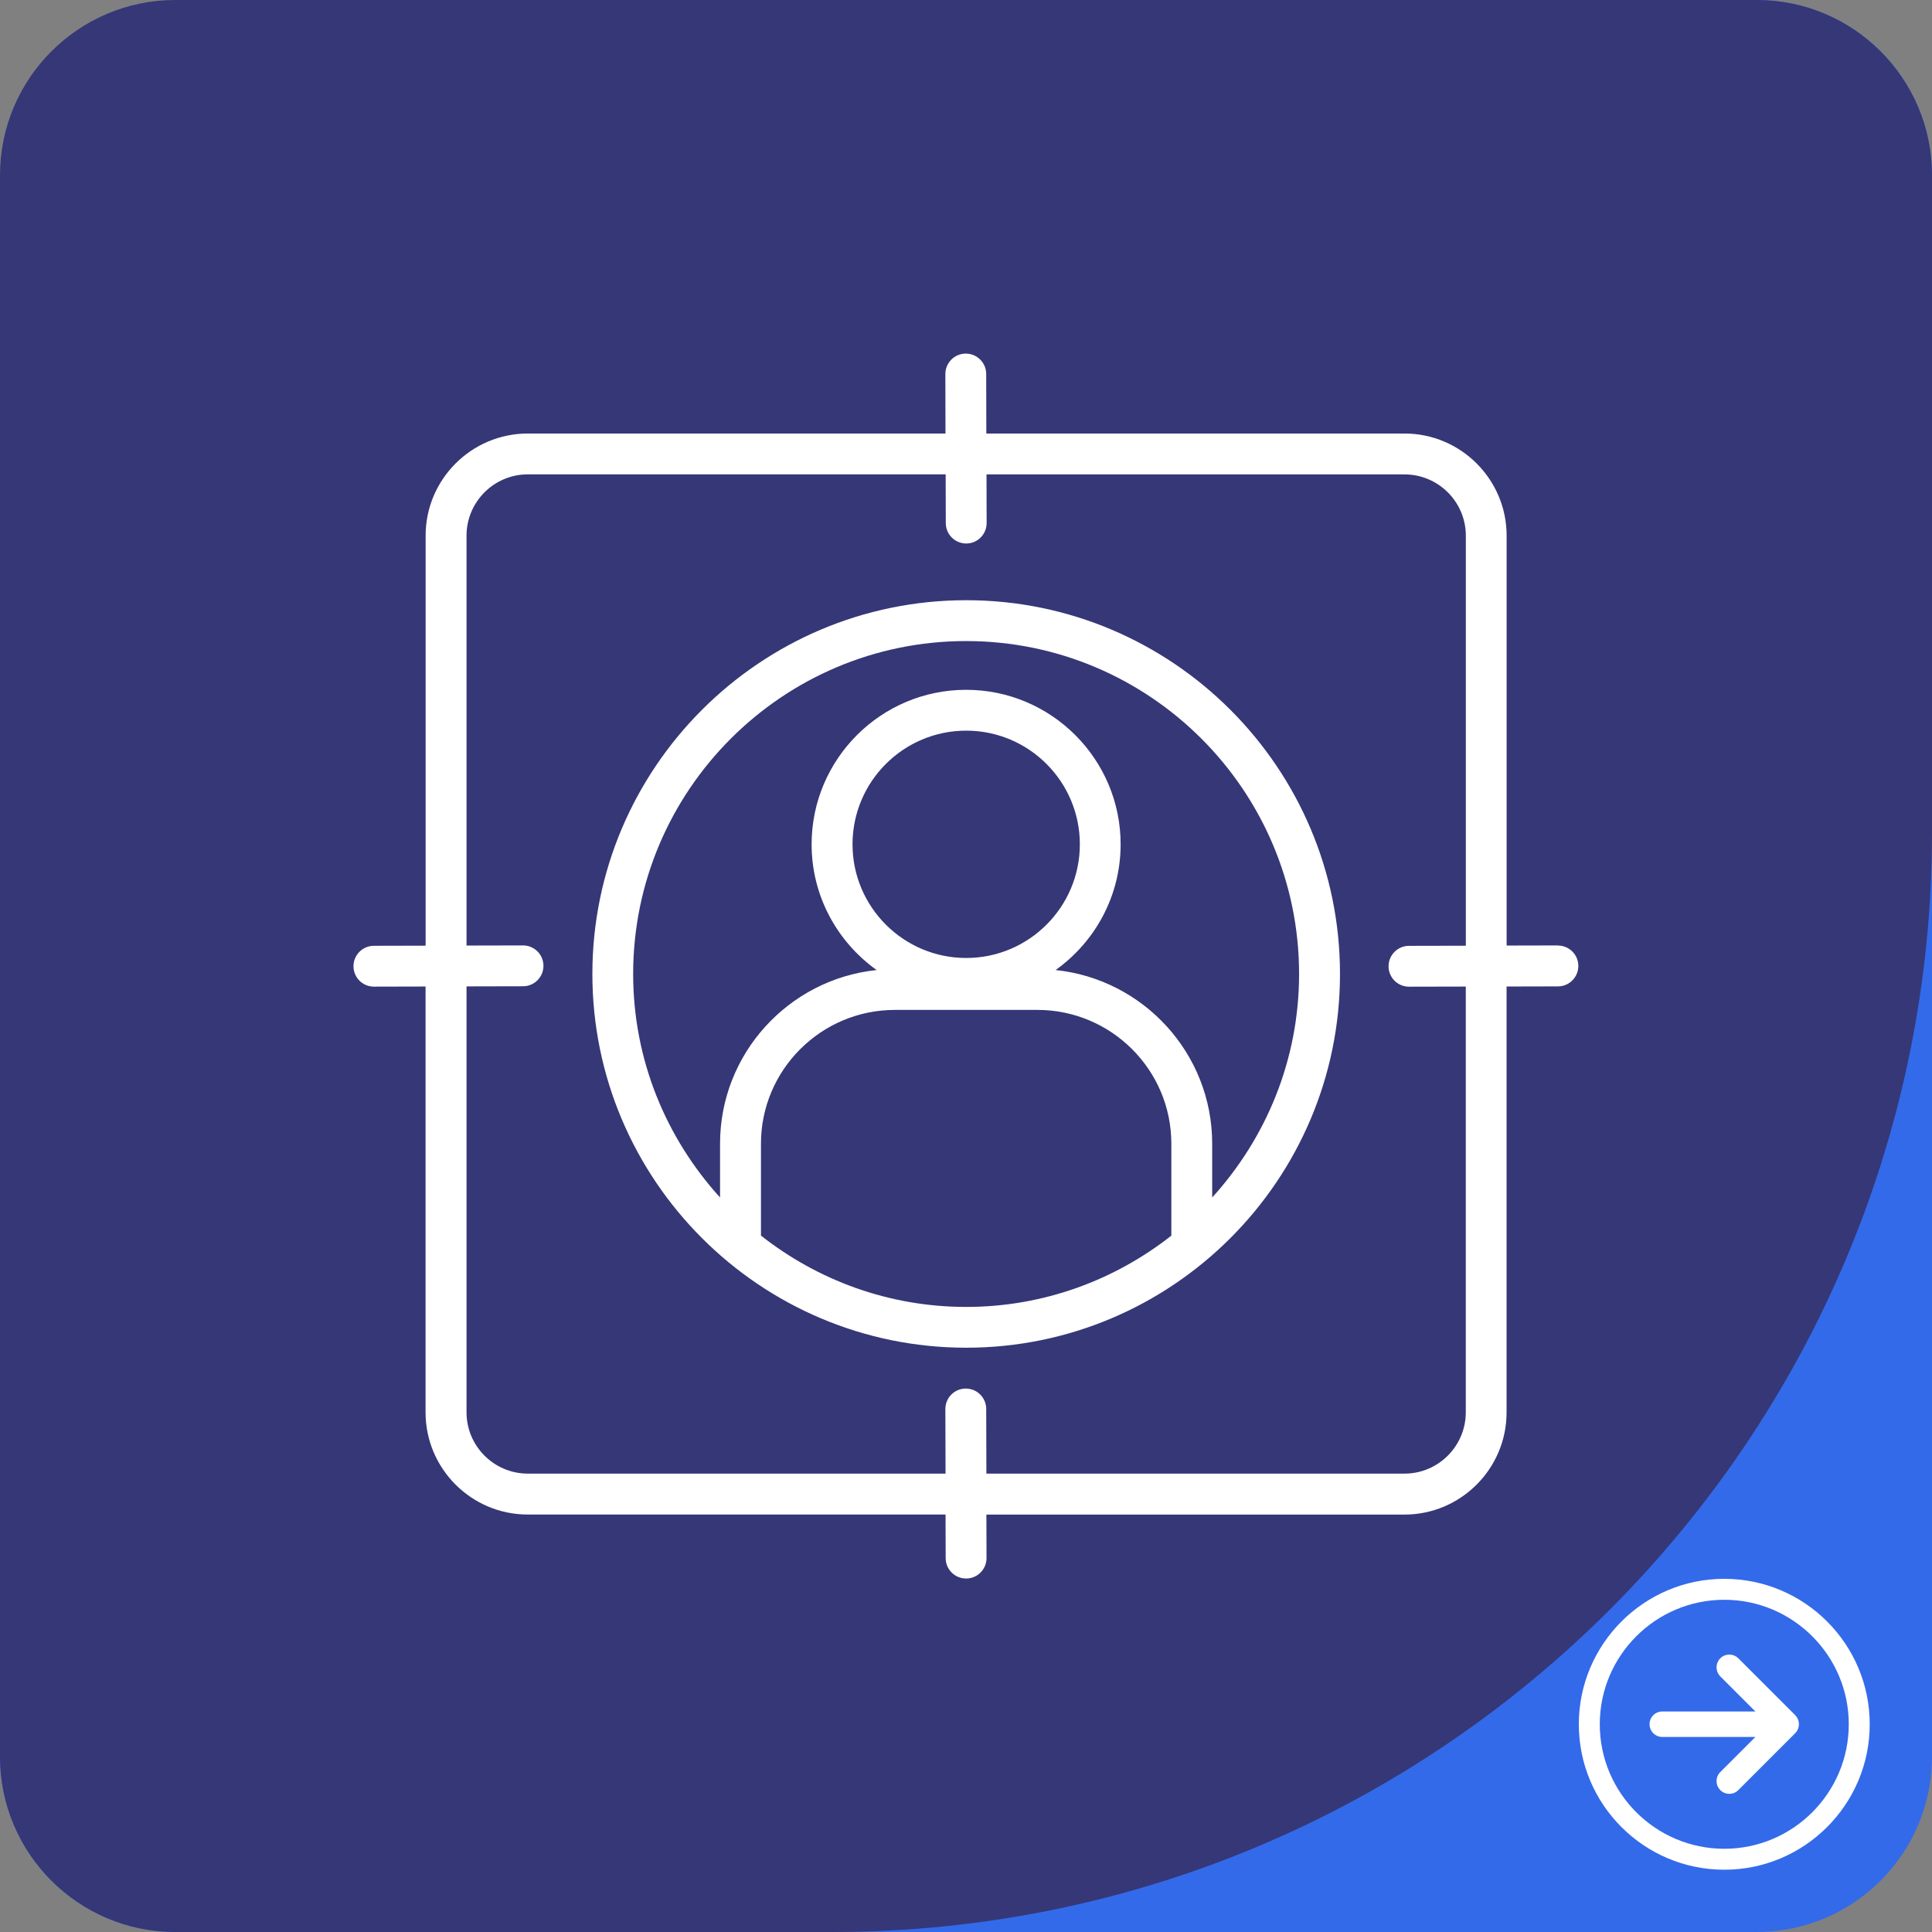 <svg xmlns="http://www.w3.org/2000/svg" id="katman_2" data-name="katman 2" viewBox="0 0 315.48 315.48"><rect x="0" y="0" width="315.48" height="315.48" fill="#808080" stroke="none"/><defs><style> .cls-1 { fill: #fff; } .cls-2 { fill: #353777; } .cls-3 { fill: #336aea; } </style></defs><g id="katman_1" data-name="katman 1"><path class="cls-3" d="M145.7,0h141.15c15.8,0,28.63,12.83,28.63,28.63v258.22c0,15.8-12.83,28.63-28.63,28.63H28.63c-15.8,0-28.63-12.83-28.63-28.63v-141.15C0,65.29,65.29,0,145.7,0Z"/><path class="cls-2" d="M179.59,0h107.26c15.8,0,28.63,12.83,28.63,28.63v258.22c0,15.8-12.83,28.63-28.63,28.63H28.63c-15.8,0-28.63-12.83-28.63-28.63v-107.26C0,80.47,80.47,0,179.59,0Z" transform="translate(315.48 315.48) rotate(180)"/><g><path class="cls-1" d="M293.15,280.08l-9.29-9.29c-.81-.81-2.13-.81-2.95,0-.81.81-.81,2.13,0,2.95l5.73,5.73h-15.2c-1.15,0-2.08.93-2.08,2.08s.93,2.08,2.08,2.08h15.2l-5.73,5.73c-.81.81-.81,2.13,0,2.95.41.41.94.61,1.47.61s1.07-.2,1.47-.61l9.29-9.29c.81-.81.81-2.13,0-2.95Z"/><path class="cls-1" d="M281.56,257.81c-13.09,0-23.75,10.65-23.75,23.75s10.65,23.75,23.75,23.75,23.75-10.65,23.75-23.75-10.65-23.75-23.75-23.75ZM281.56,301.89c-11.21,0-20.33-9.12-20.33-20.33s9.12-20.33,20.33-20.33,20.33,9.12,20.33,20.33-9.12,20.33-20.33,20.33Z"/></g><path class="cls-1" d="M157.77,98.01c-33.65,0-61.04,27.38-61.04,61.03s27.38,61.03,61.04,61.03,61.04-27.38,61.04-61.03-27.38-61.03-61.04-61.03ZM124.26,201.77v-15.02c0-12.04,9.81-21.84,21.88-21.84h23.26c12.06,0,21.87,9.8,21.87,21.84v15.02c-9.24,7.26-20.86,11.64-33.5,11.64s-24.26-4.37-33.5-11.64ZM157.77,156.43c-10.23,0-18.56-8.32-18.56-18.56s8.32-18.56,18.56-18.56,18.56,8.32,18.56,18.56-8.32,18.56-18.56,18.56ZM197.94,195.54v-8.79c0-14.71-11.22-26.86-25.57-28.35,6.42-4.58,10.62-12.07,10.62-20.53,0-13.91-11.32-25.23-25.23-25.23s-25.23,11.32-25.23,25.23c0,8.47,4.21,15.95,10.62,20.53-14.35,1.49-25.57,13.64-25.57,28.35v8.79c-8.78-9.66-14.19-22.44-14.19-36.5,0-29.98,24.39-54.36,54.37-54.36s54.37,24.39,54.37,54.36c0,14.06-5.41,26.84-14.19,36.5ZM254.4,154.38h0l-8.38.02v-66.93c0-9.19-7.48-16.68-16.68-16.68h-68.28l-.02-9.72c0-1.84-1.5-3.33-3.34-3.33h0c-1.84,0-3.33,1.5-3.33,3.34l.02,9.71h-68.21c-9.19,0-16.68,7.48-16.68,16.68v66.95l-8.45.02c-1.84,0-3.33,1.5-3.33,3.34,0,1.84,1.49,3.33,3.34,3.33,0,0,0,0,0,0l8.43-.02v69.54c0,9.19,7.48,16.68,16.68,16.68h68.23l.02,7.12c0,1.84,1.5,3.33,3.34,3.33h0c1.84,0,3.33-1.5,3.33-3.34l-.02-7.1h68.26c9.19,0,16.68-7.48,16.68-16.68v-69.55l8.39-.02c1.84,0,3.33-1.5,3.33-3.34,0-1.84-1.49-3.33-3.34-3.33ZM239.35,230.62c0,5.52-4.49,10.01-10.01,10.01h-68.27l-.03-10.56c0-1.84-1.5-3.33-3.34-3.33h0c-1.84,0-3.33,1.5-3.33,3.34l.03,10.55h-68.21c-5.52,0-10.01-4.49-10.01-10.01v-69.55l9.23-.02c1.84,0,3.33-1.5,3.33-3.34,0-1.84-1.49-3.33-3.34-3.33h0l-9.22.02v-66.93c0-5.52,4.49-10.01,10.01-10.01h68.23l.02,7.96c0,1.84,1.5,3.33,3.34,3.33h0c1.84,0,3.33-1.5,3.33-3.34l-.02-7.94h68.26c5.52,0,10.01,4.49,10.01,10.01v66.95l-9.29.02c-1.84,0-3.33,1.5-3.33,3.34,0,1.84,1.5,3.33,3.34,3.33,0,0,0,0,0,0l9.27-.02v69.54Z"/></g></svg>